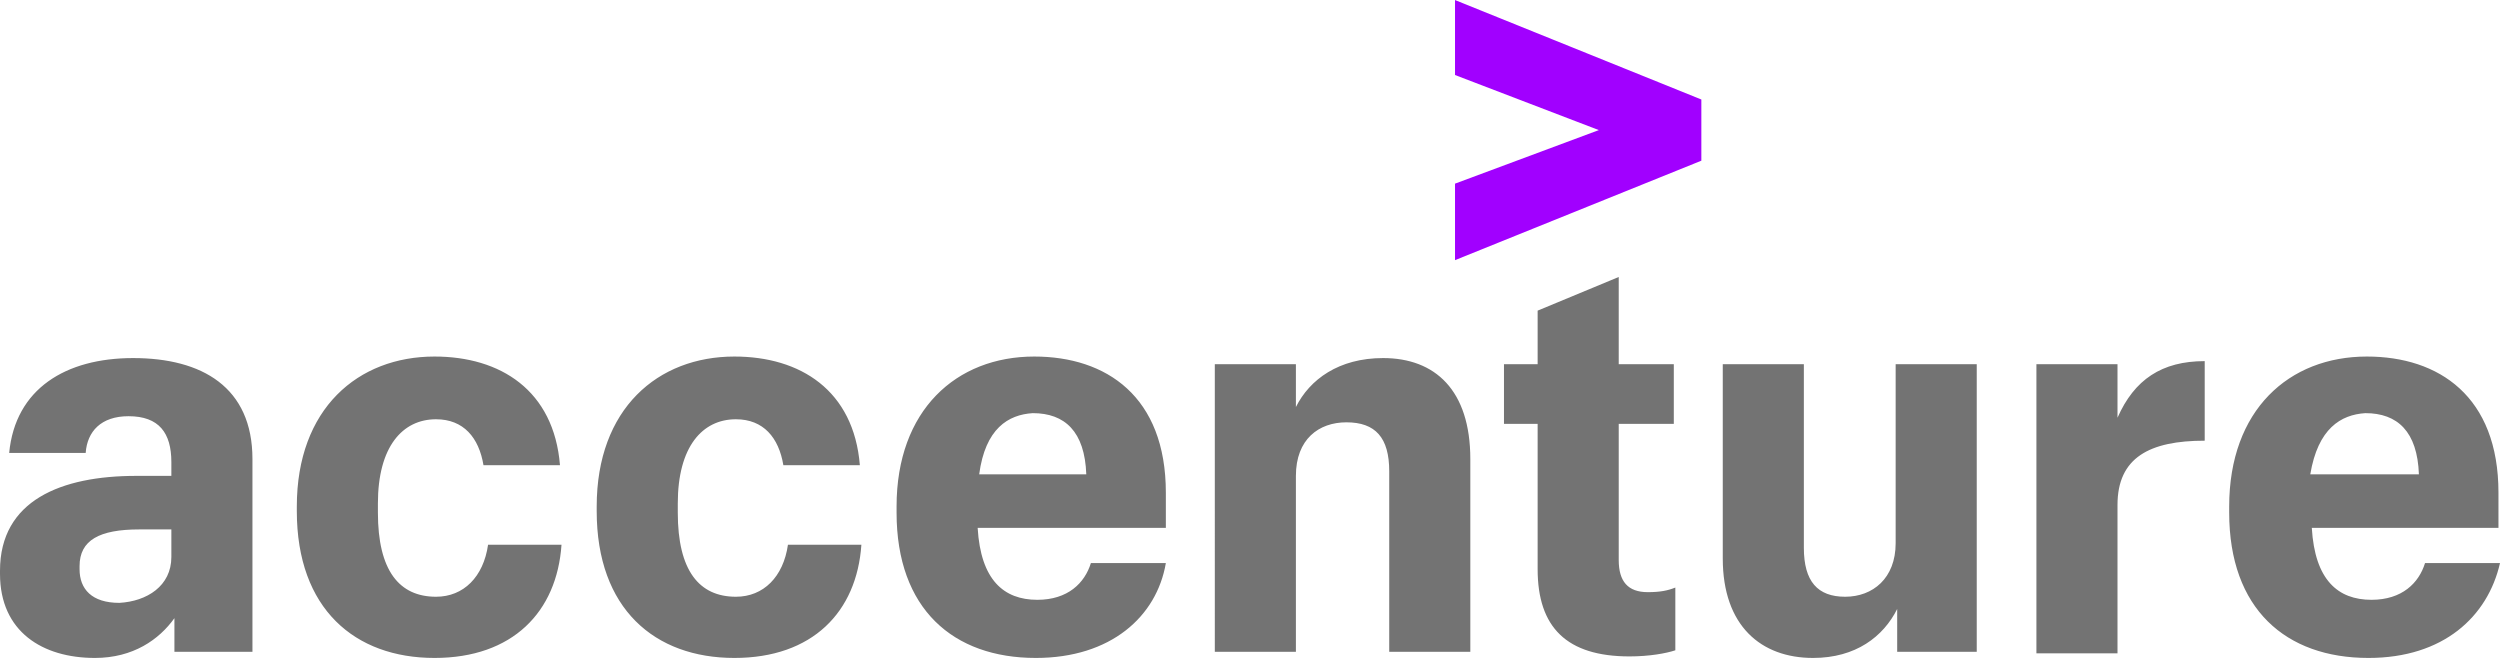 <svg xmlns="http://www.w3.org/2000/svg" width="2500" viewBox="0 0 163.4 43" height="658"><path fill="#a100ff" d="m95.1 12 9.4-3.5-9.4-3.6v-4.9l16.1 6.5v4l-16.1 6.5z"></path><path fill="#737373" d="m6.2 43c-3.4 0-6.2-1.7-6.2-5.5v-.2c0-4.6 4-6.2 8.9-6.2h2.3v-.9c0-1.9-.8-3-2.8-3-1.8 0-2.7 1-2.8 2.4h-5c.4-4.2 3.7-6.2 8.1-6.2 4.5 0 7.8 1.9 7.8 6.6v12.6h-5.1v-2.2c-1 1.4-2.7 2.6-5.2 2.6zm5-6.6v-1.8h-2.1c-2.6 0-3.9.7-3.9 2.4v.2c0 1.3.8 2.2 2.6 2.2 1.8-.1 3.4-1.1 3.4-3zm17.2 6.6c-5.2 0-9-3.2-9-9.6v-.3c0-6.4 4-9.8 9-9.8 4.3 0 7.8 2.2 8.2 7.1h-5c-.3-1.8-1.3-3-3.1-3-2.2 0-3.8 1.8-3.8 5.5v.6c0 3.8 1.4 5.5 3.8 5.5 1.8 0 3.1-1.3 3.4-3.4h4.8c-.3 4.4-3.2 7.4-8.3 7.4zm19.6 0c-5.2 0-9-3.2-9-9.6v-.3c0-6.4 4-9.8 9-9.8 4.3 0 7.8 2.2 8.2 7.1h-5c-.3-1.8-1.3-3-3.1-3-2.2 0-3.8 1.8-3.8 5.5v.6c0 3.8 1.4 5.5 3.8 5.5 1.8 0 3.1-1.3 3.4-3.4h4.8c-.3 4.4-3.2 7.4-8.3 7.4zm19.7 0c-5.4 0-9.1-3.2-9.1-9.5v-.4c0-6.3 3.9-9.8 9-9.8 4.7 0 8.6 2.6 8.6 8.9v2.3h-12.3c.2 3.4 1.7 4.7 3.9 4.7 2 0 3.1-1.1 3.5-2.4h4.9c-.6 3.5-3.6 6.2-8.5 6.2zm-3.7-12h7c-.1-2.8-1.4-4-3.5-4-1.6.1-3.1 1-3.5 4zm15.4-7.2h5.3v2.8c.9-1.8 2.8-3.2 5.7-3.2 3.4 0 5.7 2.1 5.7 6.6v12.6h-5.3v-11.8c0-2.2-.9-3.2-2.8-3.2-1.8 0-3.3 1.1-3.3 3.5v11.5h-5.3zm26.4-5.7v5.7h3.6v3.9h-3.6v8.9c0 1.4.6 2.1 1.9 2.1.8 0 1.3-.1 1.8-.3v4.1c-.6.2-1.7.4-3 .4-4.1 0-6-1.9-6-5.7v-9.5h-2.2v-3.9h2.2v-3.5zm23.4 24.5h-5.2v-2.8c-.9 1.8-2.7 3.2-5.5 3.2-3.4 0-5.9-2.1-5.9-6.5v-12.7h5.3v12c0 2.2.9 3.2 2.7 3.2s3.3-1.2 3.3-3.5v-11.7h5.3zm3.9-18.8h5.3v3.5c1.1-2.5 2.9-3.7 5.7-3.7v5.2c-3.6 0-5.7 1.1-5.7 4.2v9.7h-5.3zm21.7 19.2c-5.4 0-9.1-3.2-9.1-9.5v-.4c0-6.3 3.9-9.8 9-9.8 4.7 0 8.6 2.6 8.6 8.9v2.3h-12.2c.2 3.4 1.7 4.7 3.9 4.7 2 0 3.1-1.1 3.5-2.4h4.9c-.8 3.5-3.7 6.2-8.6 6.2zm-3.8-12h7.1c-.1-2.8-1.4-4-3.5-4-1.6.1-3.1 1-3.6 4z"></path></svg>